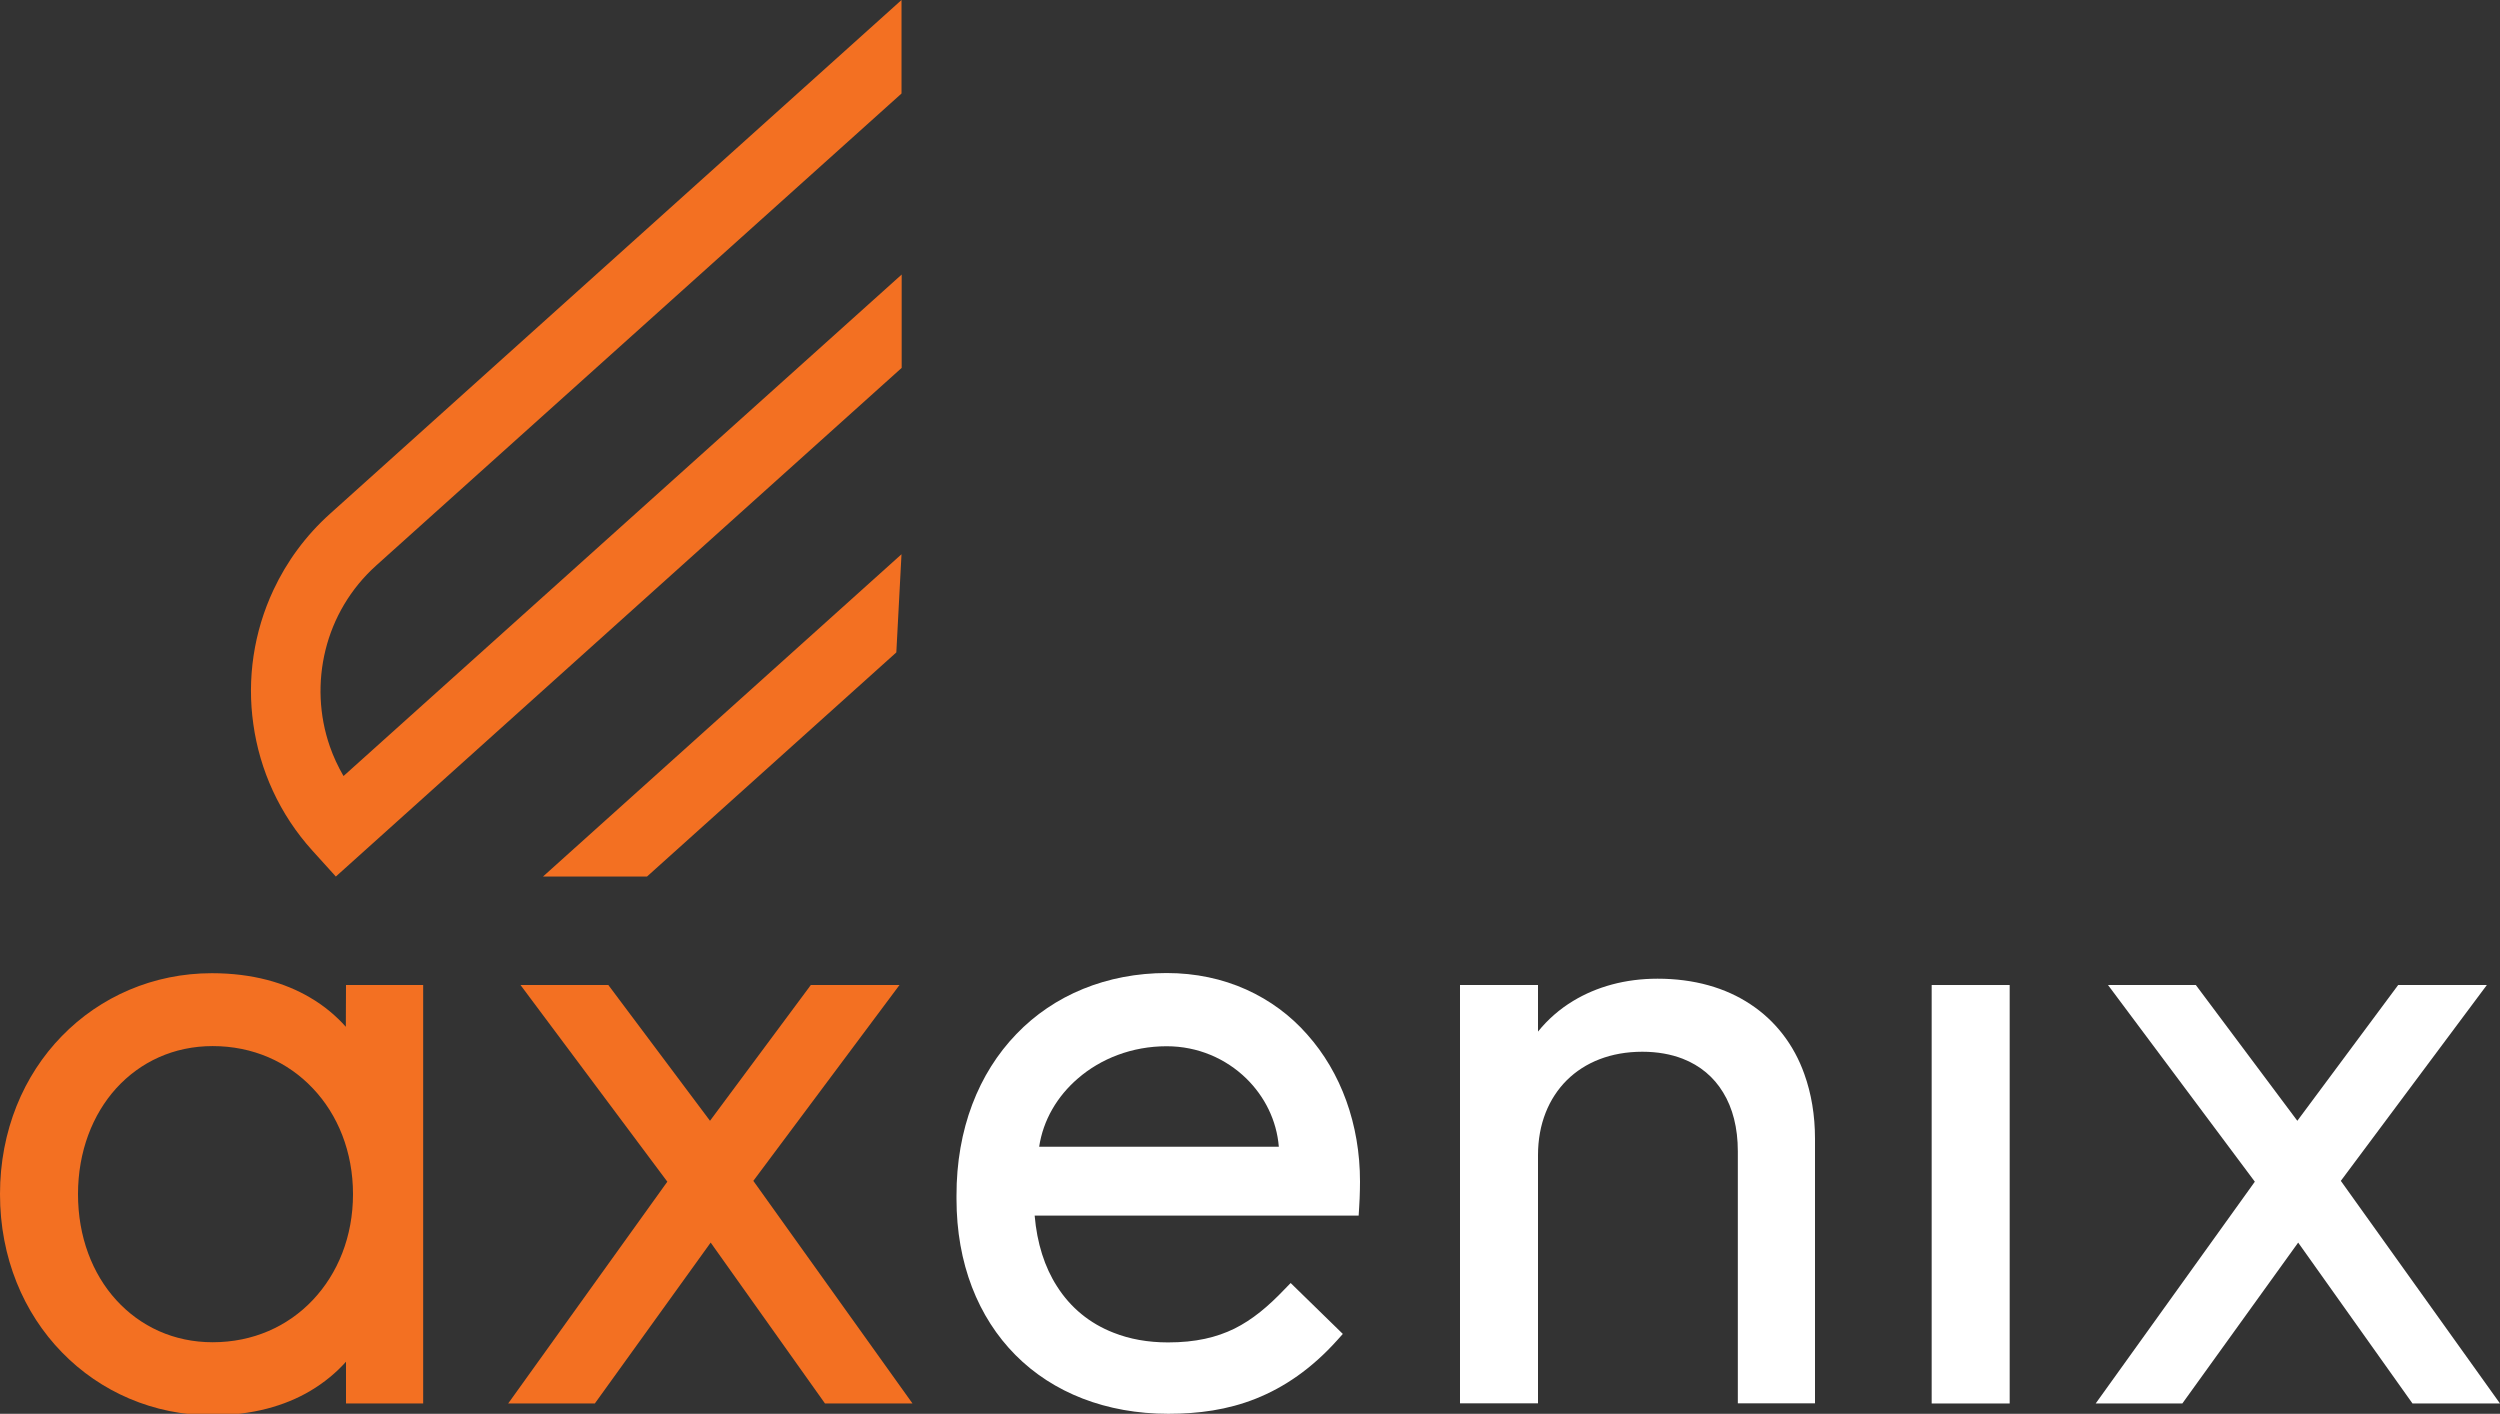 <?xml version="1.0" encoding="UTF-8"?> <svg xmlns="http://www.w3.org/2000/svg" width="145" height="82" viewBox="0 0 145 82" fill="none"><rect x="0" y="0" width="145" height="82" fill="#333333" stroke="none"/> <g clip-path="url(#clip0_258_5563)"> <path d="M20.058 59.553C19.507 58.936 18.811 58.337 17.961 57.845C16.53 57.005 14.655 56.446 12.286 56.446C8.893 56.446 5.81 57.806 3.586 60.094C1.363 62.371 0 65.585 0 69.262C0 72.938 1.363 76.152 3.596 78.439C5.819 80.726 8.903 82.087 12.296 82.087C14.664 82.087 16.54 81.527 17.97 80.688C18.821 80.186 19.517 79.597 20.068 78.98V81.402H24.544V57.131H20.068L20.058 59.553ZM12.335 77.85C10.073 77.85 8.139 76.934 6.747 75.409C5.355 73.884 4.524 71.732 4.524 69.262C4.524 66.791 5.365 64.639 6.747 63.114C8.139 61.59 10.073 60.673 12.335 60.673C14.674 60.673 16.694 61.59 18.144 63.124C19.594 64.649 20.474 66.801 20.474 69.262C20.474 71.722 19.594 73.865 18.144 75.399C16.694 76.934 14.674 77.85 12.335 77.85Z" fill="#F37022"></path> <path d="M52.171 57.131H51.166H47.028L41.18 65.006L35.283 57.131H30.189L38.705 68.538L29.474 81.402H34.5L41.219 72.07L47.85 81.402H52.925L43.693 68.49L52.171 57.131Z" fill="#F37022"></path> <path d="M72.277 57.391C70.905 56.774 69.348 56.436 67.666 56.436C64.196 56.436 61.122 57.71 58.947 59.978C56.762 62.246 55.467 65.478 55.477 69.358V69.541C55.477 73.276 56.724 76.403 58.899 78.594C61.074 80.784 64.167 82 67.763 82C69.493 82 71.195 81.778 72.838 81.122C74.481 80.466 76.067 79.394 77.565 77.725L77.884 77.368L74.858 74.415L74.501 74.782C73.553 75.776 72.645 76.538 71.601 77.059C70.557 77.571 69.348 77.86 67.744 77.86C66.574 77.86 65.52 77.667 64.592 77.3C63.2 76.76 62.089 75.843 61.306 74.608C60.59 73.498 60.146 72.108 60.01 70.506H78.802L78.831 70.034C78.88 69.319 78.88 68.528 78.88 68.528C78.88 65.208 77.778 62.197 75.815 59.997C74.849 58.897 73.65 58.009 72.277 57.391ZM62.514 62.554C63.848 61.396 65.665 60.682 67.666 60.682C69.474 60.682 71.098 61.396 72.287 62.554C73.35 63.597 74.046 64.977 74.172 66.511H60.271C60.503 64.967 61.315 63.587 62.514 62.554Z" fill="white"></path> <path d="M101.529 58.25C100.079 57.285 98.252 56.764 96.135 56.764C94.25 56.764 92.597 57.237 91.253 58.048C90.451 58.53 89.764 59.138 89.204 59.833V57.131H84.68V81.392H89.204V67.003C89.204 65.179 89.832 63.693 90.876 62.651C91.93 61.609 93.428 61.001 95.255 61.001C96.135 61.001 96.918 61.145 97.594 61.406C98.609 61.802 99.402 62.468 99.943 63.365C100.494 64.263 100.794 65.411 100.794 66.772V81.392H105.27V66.038C105.27 64.687 105.057 63.423 104.651 62.294C104.052 60.605 102.979 59.206 101.529 58.25Z" fill="white"></path> <path d="M112.037 81.402H112.54H116.561V57.131H112.037V81.402Z" fill="white"></path> <path d="M135.768 68.49L144.237 57.131H139.094L133.245 65.006L127.358 57.131H122.264L130.78 68.538L121.549 81.402H126.575L133.294 72.07L139.925 81.402H145L135.768 68.49Z" fill="white"></path> <path d="M19.924 45.01C19.605 44.46 19.334 43.881 19.131 43.292C18.503 41.487 18.425 39.538 18.88 37.695C19.334 35.861 20.32 34.143 21.837 32.783L52.288 5.424V0L19.15 29.791C17.729 31.065 16.627 32.58 15.864 34.211C14.713 36.662 14.317 39.374 14.694 42.008C15.061 44.643 16.202 47.22 18.125 49.343L19.479 50.839L52.297 21.337V15.923L19.924 45.01Z" fill="#F37022"></path> <path d="M37.526 50.839L51.987 37.84L52.287 32.146L31.494 50.839H37.526Z" fill="#F37022"></path> </g> <defs> <clipPath id="clip0_258_5563"> <rect width="145" height="82" fill="white"></rect> </clipPath> </defs> </svg> 